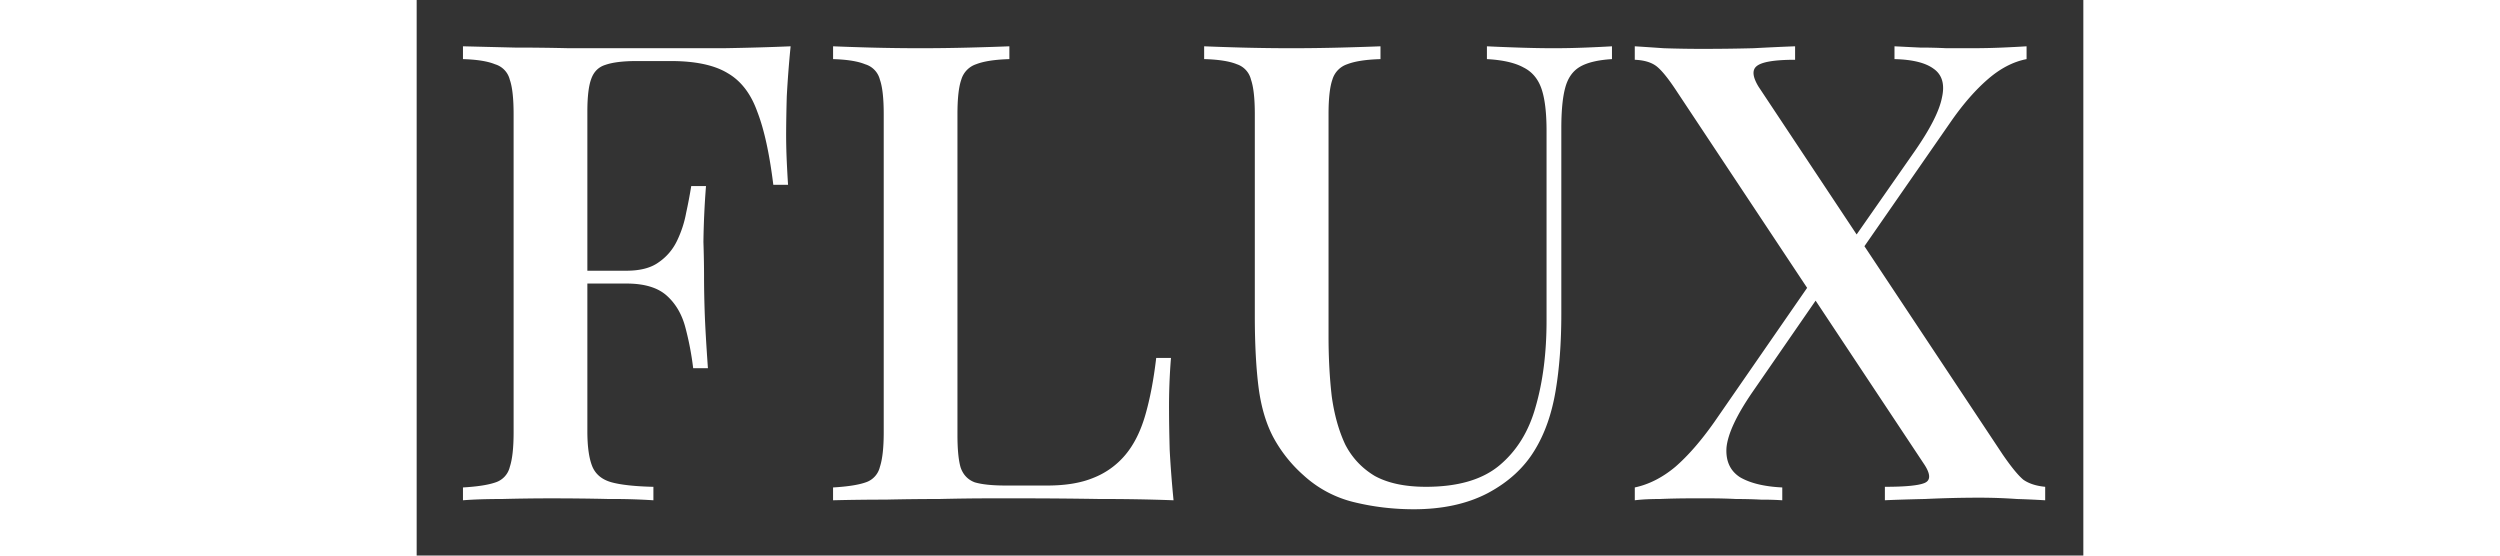 <svg fill="white" fill-rule="nonzero" height="1em" style="flex:none;line-height:1" viewBox="0 0 72 24" xmlns="http://www.w3.org/2000/svg"><rect x="0" y="0" width="72" height="24" fill="#333333" stroke="none"/><title>Flux</title><path d="M59.548 2v.582c-.886 0-1.44.092-1.662.277-.203.166-.175.461.083.886l10.554 15.9c.37.536.665.896.887 1.08.24.167.554.268.942.305v.582a41.192 41.192 0 00-1.22-.055A22.994 22.994 0 0067.5 21.5c-.758 0-1.533.019-2.327.056-.776.018-1.358.037-1.746.055v-.581c.887 0 1.46-.056 1.718-.167.258-.11.258-.37 0-.775L54.45 3.967c-.35-.536-.637-.896-.858-1.08-.222-.185-.545-.287-.97-.305V2c.296.018.711.046 1.247.083.554.019 1.108.028 1.662.028.794 0 1.533-.01 2.216-.028.702-.037 1.302-.065 1.8-.083zm1.108 9.585l.056.193c.037.111.074.231.11.36l.084.167-3.214 4.653c-.683.998-1.052 1.792-1.108 2.383-.037.572.157.997.582 1.274.443.259 1.053.406 1.828.443v.554a13.026 13.026 0 00-.914-.027c-.35-.019-.71-.028-1.08-.028a21.6 21.6 0 00-1.08-.028h-.86c-.48 0-.932.01-1.357.028-.424 0-.784.018-1.08.055v-.554c.61-.13 1.191-.425 1.745-.886.554-.48 1.117-1.127 1.69-1.94l4.598-6.647zM69.548 2v.554c-.572.11-1.126.397-1.662.859-.535.461-1.062 1.062-1.579 1.8l-4.46 6.427-.11-.36-.083-.36 3.074-4.405c.665-.96 1.053-1.726 1.164-2.299.13-.572.009-.988-.36-1.246-.351-.259-.914-.398-1.69-.416V2c.35.018.72.037 1.108.055.388 0 .766.01 1.136.028h1.052c.499 0 .951-.01 1.358-.028.424-.018.775-.037 1.052-.055zM51.637 2v.554c-.61.037-1.071.148-1.385.332-.314.185-.526.49-.637.915-.11.406-.166.988-.166 1.745v8.005c0 1.256-.083 2.373-.25 3.352-.166.979-.461 1.82-.886 2.52-.462.776-1.145 1.404-2.05 1.885-.886.461-1.948.692-3.185.692-.887 0-1.746-.102-2.577-.305a4.937 4.937 0 01-2.188-1.163 5.977 5.977 0 01-1.302-1.634c-.314-.591-.526-1.302-.637-2.133-.11-.85-.166-1.893-.166-3.13V4.935c0-.683-.056-1.182-.166-1.496a.925.925 0 00-.61-.664c-.314-.13-.785-.204-1.413-.222V2c.425.018.97.037 1.635.055a81.225 81.225 0 004.266 0c.701-.018 1.274-.037 1.717-.055v.554c-.628.018-1.108.092-1.44.222a.998.998 0 00-.638.664c-.11.314-.166.813-.166 1.496v9.585c0 .942.047 1.81.139 2.604.11.794.305 1.486.582 2.077.295.573.72 1.025 1.274 1.358.572.314 1.31.47 2.216.47 1.366 0 2.419-.304 3.158-.914.757-.628 1.283-1.477 1.579-2.548.314-1.09.47-2.327.47-3.712v-8.2c0-.794-.073-1.403-.221-1.828-.148-.424-.406-.73-.776-.914-.369-.203-.895-.323-1.579-.36V2c.351.018.804.037 1.358.055.554.019 1.062.028 1.523.028.48 0 .942-.01 1.385-.028.462-.018.84-.037 1.136-.055zM25.605 2v.554c-.628.018-1.108.092-1.44.222a.998.998 0 00-.637.664c-.111.314-.166.813-.166 1.496v13.85c0 .629.046 1.1.138 1.413.11.314.314.527.61.638.313.092.756.138 1.329.138h1.8c.795 0 1.46-.11 1.995-.332a3.429 3.429 0 001.385-.998c.37-.443.656-1.015.859-1.717.203-.702.36-1.524.47-2.465h.638a26.009 26.009 0 00-.083 2.327c0 .369.009.914.027 1.634.037.702.093 1.431.167 2.188a82.136 82.136 0 00-3.186-.055 204.035 204.035 0 00-3.158-.028H24.72c-.665 0-1.385.01-2.16.028-.758 0-1.534.009-2.328.027-.775 0-1.523.01-2.244.028v-.554c.628-.037 1.1-.11 1.413-.221a.924.924 0 00.61-.665c.11-.333.166-.831.166-1.496V4.936c0-.683-.055-1.182-.166-1.496a.926.926 0 00-.638-.664c-.313-.13-.775-.204-1.384-.222V2c.424.018.969.037 1.634.055a81.23 81.23 0 004.266 0c.701-.018 1.274-.037 1.717-.055zM16.155 2a46.23 46.23 0 00-.166 2.16 66.313 66.313 0 00-.028 1.607c0 .425.01.831.028 1.22.018.387.037.72.055.996h-.637c-.166-1.348-.397-2.4-.692-3.158-.277-.775-.702-1.33-1.275-1.662-.572-.35-1.394-.526-2.465-.526H9.507c-.591 0-1.043.056-1.357.166-.296.093-.499.296-.61.61-.11.295-.166.766-.166 1.412v13.796c0 .683.074 1.2.222 1.55.147.333.424.555.83.666.407.11 1.007.175 1.801.194v.581a27.323 27.323 0 00-1.939-.055c-.794-.019-1.616-.028-2.465-.028-.739 0-1.45.01-2.133.028-.665 0-1.228.018-1.69.055v-.554c.628-.037 1.099-.11 1.413-.221a.924.924 0 00.61-.665c.11-.333.165-.831.165-1.496V4.936c0-.683-.055-1.182-.166-1.496a.926.926 0 00-.637-.664c-.314-.13-.776-.204-1.385-.222V2c.72.018 1.468.037 2.244.055.794 0 1.57.01 2.327.028h6.675c1.09-.018 2.06-.046 2.91-.083zm-4.238 9.695v.554H6.543v-.554h5.374zm.582-3.656a37.183 37.183 0 00-.111 2.41c.018.554.027 1.062.027 1.523 0 .462.01.97.028 1.524.019.554.065 1.357.139 2.41h-.637a12.707 12.707 0 00-.333-1.745c-.148-.573-.415-1.034-.803-1.385-.388-.351-.97-.527-1.745-.527v-.554c.59 0 1.052-.12 1.385-.36.35-.24.618-.554.803-.942.185-.388.314-.785.388-1.19a20.8 20.8 0 00.221-1.164h.638z"></path></svg>